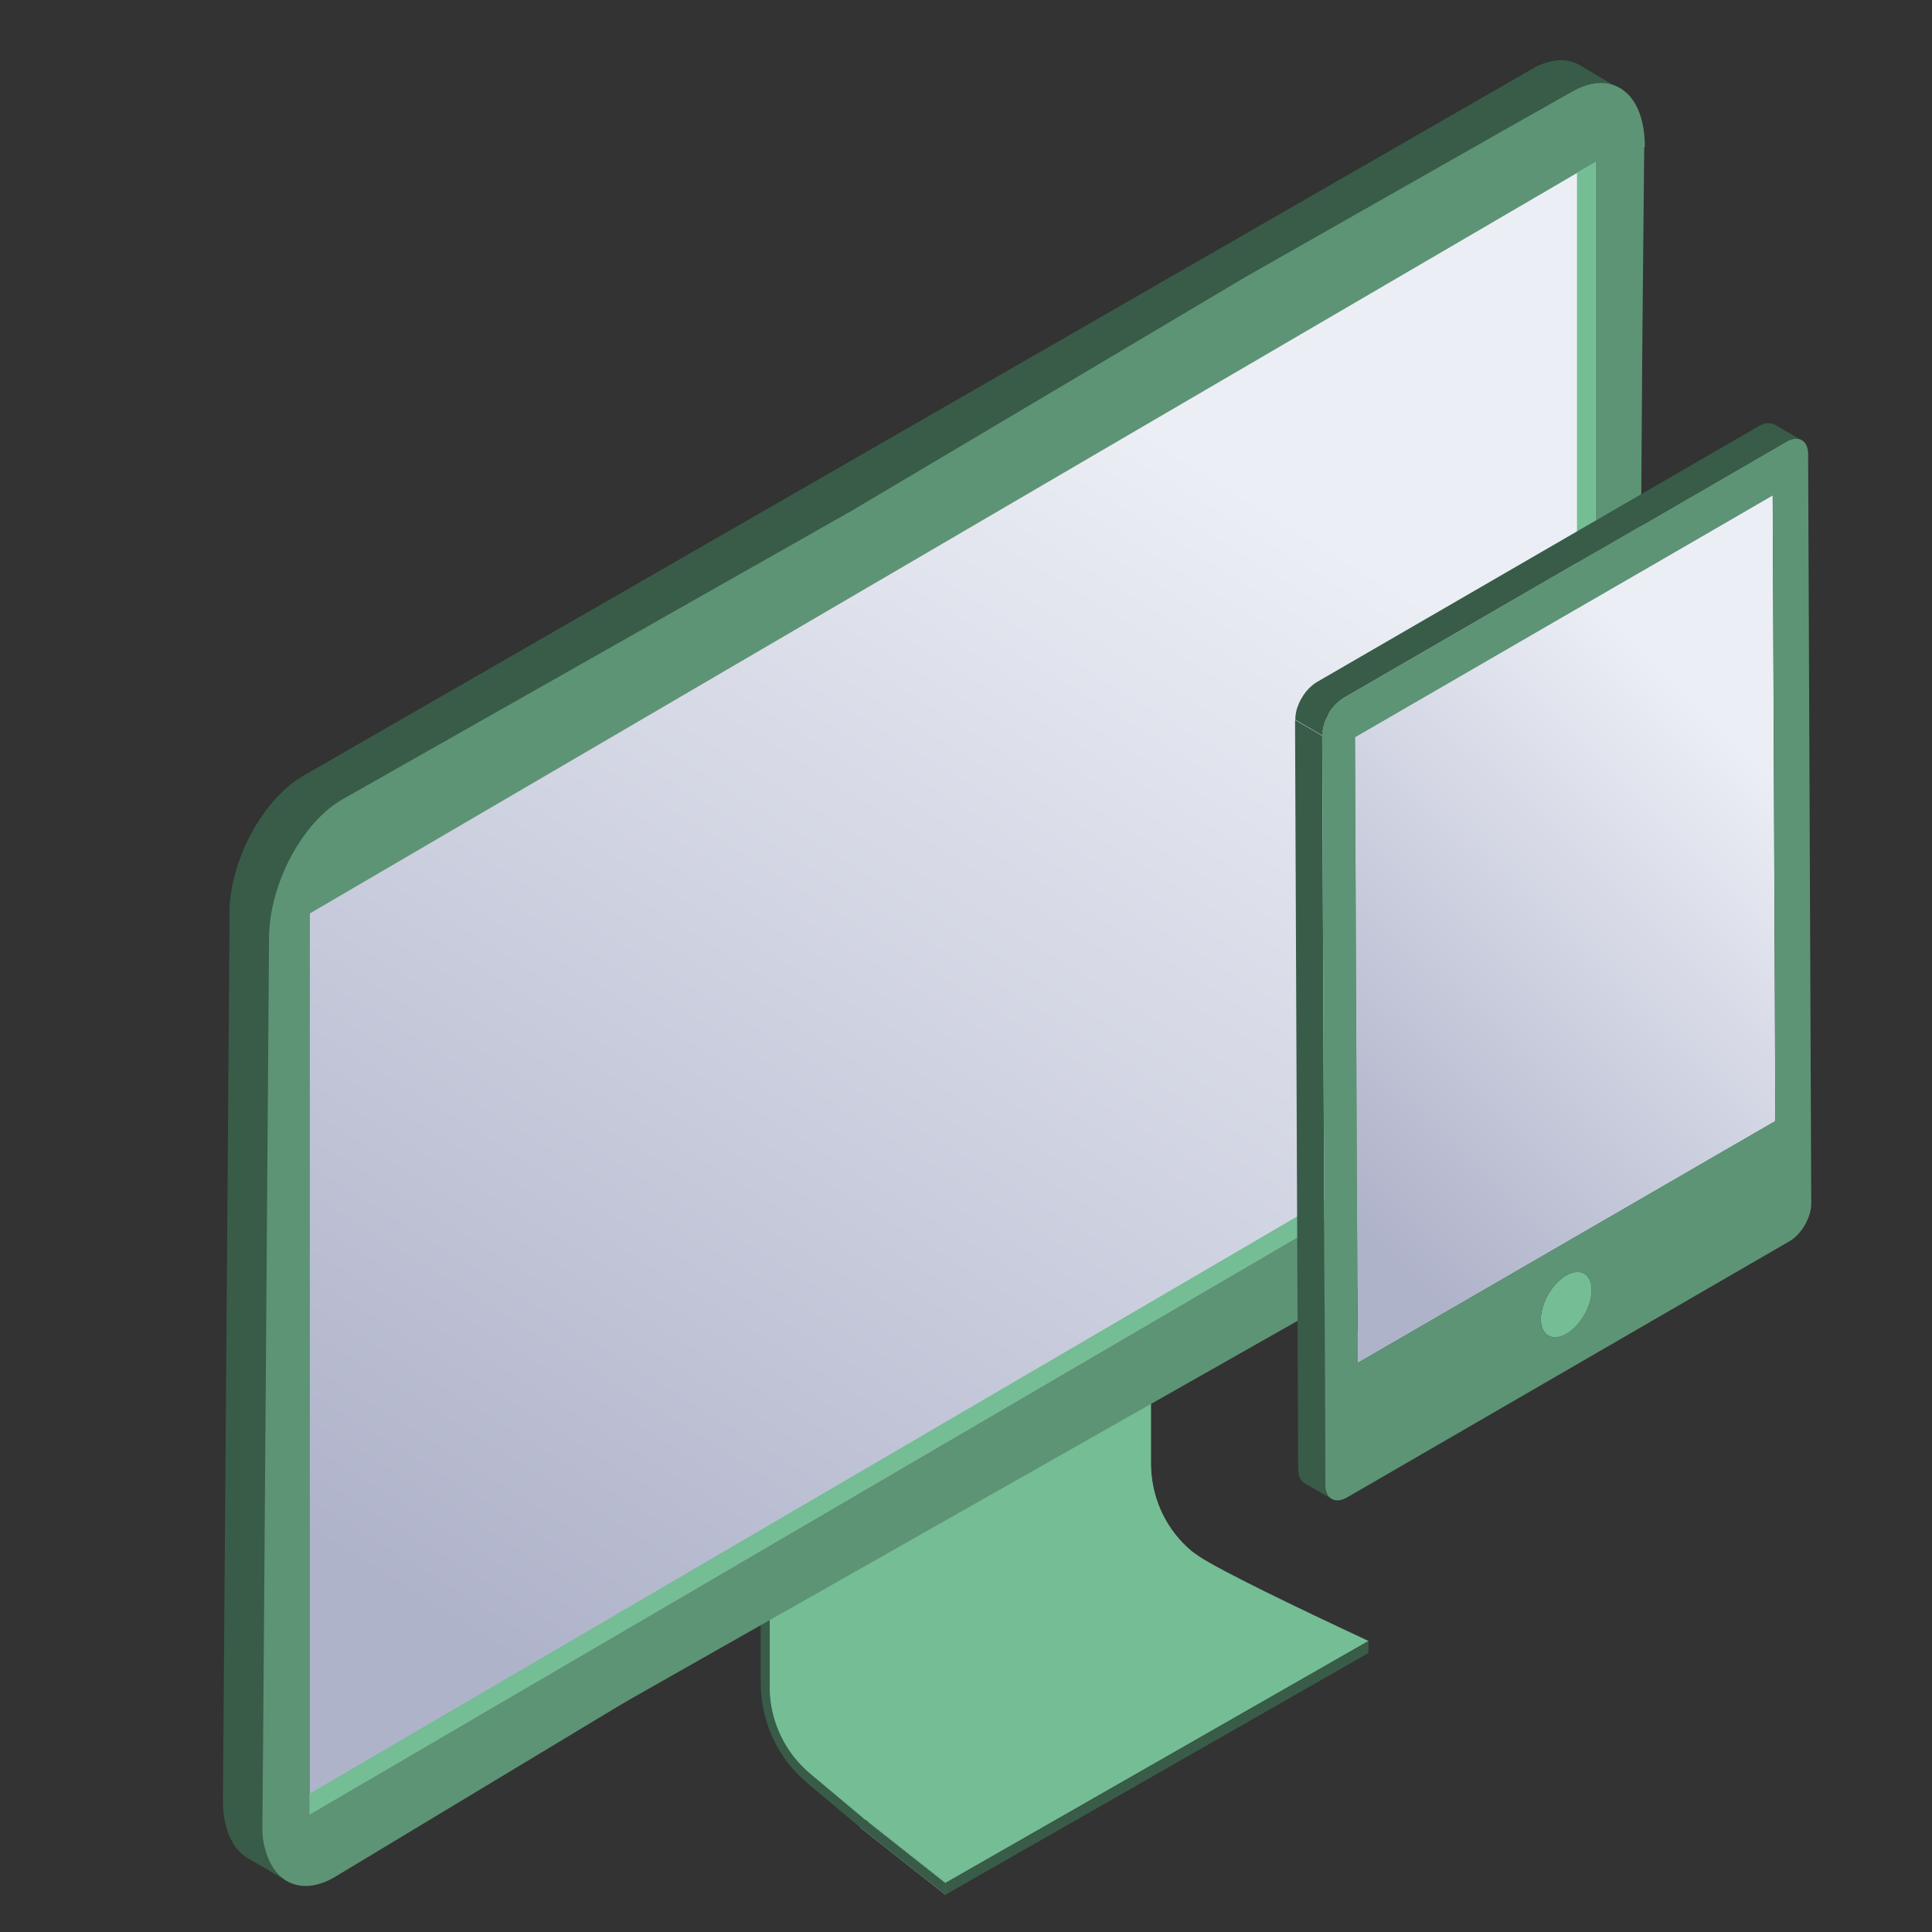 <svg width="70" height="70" viewBox="0 0 70 70" fill="none" xmlns="http://www.w3.org/2000/svg">
<rect x="0" y="0" width="70" height="70" fill="#333333" stroke="none"/>
<g clip-path="url(#clip0_2290_42348)">
<path d="M31.175 66.218L29.272 64.624C28.181 63.719 27.562 62.381 27.562 60.965V48.217H28.166V60.965C28.166 62.203 28.715 63.371 29.659 64.16L31.794 65.955L31.175 66.218Z" fill="#385C48"/>
<path d="M34.251 68.222V68.648L31.172 66.219L31.156 66.203L31.466 66.018L31.528 66.072L34.251 68.222Z" fill="#F3E7E0"/>
<path d="M34.251 68.224V68.649L31.172 66.22L31.156 66.205V65.772L31.365 65.934L31.466 66.019L31.528 66.073L34.251 68.224Z" fill="#385C48"/>
<path d="M49.581 59.458L34.257 68.222L31.534 66.072L31.472 66.018L31.364 65.933H31.341L31.163 65.778L29.445 64.339L29.384 64.285C28.44 63.504 27.898 62.359 27.891 61.144V48.791L28.169 48.644L37.692 43.376L41.088 40.281H41.699V53.022C41.699 53.099 41.699 53.177 41.706 53.246C41.768 54.399 42.294 55.474 43.192 56.217C43.246 56.255 43.316 56.309 43.401 56.364C44.259 56.928 46.858 58.182 49.589 59.458H49.581Z" fill="#75BD95"/>
<path d="M41.706 53.254L27.891 61.145V49.711C28.865 48.752 29.585 48.118 29.685 48.218C29.91 48.489 38.721 46.037 41.699 45.627V53.022C41.699 53.1 41.699 53.177 41.706 53.247V53.254Z" fill="#75BD95"/>
<path d="M34.258 68.224L49.582 59.459V59.892L34.258 68.649V68.224Z" fill="#385C48"/>
<path d="M43.393 56.364L29.445 64.331L29.384 64.277C28.44 63.496 27.898 62.351 27.891 61.136L41.706 53.246C41.768 54.399 42.294 55.474 43.192 56.217C43.246 56.255 43.316 56.309 43.401 56.364H43.393Z" fill="#75BD95"/>
<path d="M58.638 3.182L58.306 3.244L57.609 3.383C57.625 3.452 57.633 3.53 57.648 3.607C57.679 3.801 57.687 4.009 57.687 4.234L57.617 11.498L57.447 36.283C57.439 38.224 56.24 40.46 54.786 41.288L10.236 66.939C10.236 66.939 10.19 66.97 10.159 66.978L10.499 68.215L8.983 67.326C8.48 67.032 8.148 66.413 8.086 65.516C8.078 65.407 8.078 65.291 8.078 65.175L8.318 33.181V33.126C8.318 31.788 8.89 30.318 9.726 29.251C10.097 28.771 10.53 28.377 10.979 28.114L55.529 2.493C56.163 2.13 56.743 2.106 57.192 2.339L58.445 3.081L58.638 3.189V3.182Z" fill="#385C48"/>
<path d="M58.453 3.081L58.314 3.251L57.657 3.615L11.25 29.986L9.719 29.266C10.09 28.787 10.523 28.392 10.972 28.129L55.529 2.493C56.164 2.13 56.744 2.106 57.193 2.339L58.446 3.081H58.453Z" fill="#385C48"/>
<path d="M13.194 30.946L11.538 35.023L8.312 33.19V33.135C8.312 31.797 8.885 30.327 9.72 29.26L13.194 30.946Z" fill="#385C48"/>
<path d="M59.573 5.34L59.542 8.535L59.503 12.604L59.333 37.381C59.318 39.315 58.126 41.558 56.664 42.386L40.342 51.638L22.813 61.578L22.403 61.818L12.107 68.022C10.916 68.703 9.918 68.223 9.601 66.97C9.546 66.784 9.516 66.583 9.508 66.351C9.508 66.243 9.508 66.127 9.508 66.011L9.539 62.367L9.608 52.968L9.748 33.962C9.763 32.02 10.962 29.777 12.416 28.957L30.804 18.537L30.843 18.514L37.132 14.785L45.1 10.051L54.305 4.822L56.974 3.313C57.949 2.764 58.792 2.981 59.248 3.762C59.472 4.156 59.596 4.682 59.596 5.324L59.573 5.34Z" fill="#5D9475"/>
<path d="M57.803 5.881V38.518C51.748 42.055 42.159 47.659 29.034 55.327C23.921 58.321 29.684 54.948 11.227 65.732V33.095C37.172 17.925 49.851 10.522 57.47 6.074L57.803 5.881Z" fill="url(#paint0_linear_2290_42348)"/>
<path d="M57.138 6.26V38.154L11.219 64.989V65.739L57.795 38.517V5.873L57.138 6.26Z" fill="#75BD95"/>
<path d="M11.219 65.74L57.795 38.518L57.138 38.154L11.219 64.989V65.74Z" fill="#75BD95"/>
<mask id="mask0_2290_42348" style="mask-type:luminance" maskUnits="userSpaceOnUse" x="55" y="45" width="3" height="4">
<path d="M56.672 46.169C56.672 45.878 56.567 45.675 56.401 45.578C56.729 45.768 57.057 45.959 57.385 46.149C57.55 46.246 57.651 46.448 57.656 46.739C57.656 47.322 57.251 48.034 56.741 48.33L55.758 47.759C56.264 47.464 56.672 46.752 56.672 46.169Z" fill="white"/>
</mask>
<g mask="url(#mask0_2290_42348)">
<path d="M56.741 48.331L55.758 47.76C55.863 47.695 55.968 47.618 56.065 47.525L57.049 48.096C56.952 48.189 56.85 48.27 56.741 48.335V48.331Z" fill="#B2C5CC"/>
<path d="M57.046 48.092L56.062 47.521C56.095 47.485 56.131 47.449 56.164 47.412L57.147 47.983C57.115 48.019 57.082 48.056 57.046 48.088V48.092Z" fill="#ADC0C7"/>
<path d="M57.155 47.982L56.172 47.411C56.196 47.383 56.224 47.351 56.249 47.318L57.232 47.889C57.208 47.921 57.184 47.95 57.159 47.982H57.155Z" fill="#A9BBC2"/>
<path d="M57.218 47.888L56.234 47.317C56.255 47.293 56.275 47.265 56.295 47.236L57.278 47.807C57.258 47.835 57.238 47.864 57.218 47.888Z" fill="#A4B6BD"/>
<path d="M57.288 47.808L56.305 47.237C56.325 47.213 56.341 47.185 56.357 47.156L57.341 47.727C57.324 47.751 57.304 47.779 57.288 47.804V47.808Z" fill="#A0B1B8"/>
<path d="M57.343 47.731L56.359 47.161C56.376 47.137 56.392 47.108 56.408 47.084L57.391 47.651C57.375 47.679 57.359 47.703 57.343 47.731Z" fill="#9BACB3"/>
<path d="M57.382 47.649L56.398 47.083C56.411 47.054 56.427 47.03 56.439 47.006L57.422 47.576C57.41 47.605 57.394 47.629 57.382 47.653V47.649Z" fill="#97A7AD"/>
<path d="M57.436 47.573L56.453 47.003C56.469 46.978 56.481 46.95 56.494 46.922L57.481 47.492C57.469 47.521 57.457 47.545 57.44 47.569L57.436 47.573Z" fill="#93A2A8"/>
<path d="M57.472 47.497L56.484 46.927C56.496 46.898 56.509 46.874 56.521 46.846L57.504 47.416C57.492 47.445 57.48 47.469 57.468 47.497H57.472Z" fill="#8E9DA3"/>
<path d="M57.499 47.415L56.516 46.845C56.528 46.816 56.54 46.792 56.552 46.764L57.535 47.334C57.527 47.362 57.515 47.387 57.503 47.415H57.499Z" fill="#8A999E"/>
<path d="M57.538 47.333L56.555 46.763C56.567 46.734 56.575 46.702 56.587 46.678L57.57 47.248C57.558 47.277 57.55 47.305 57.538 47.337V47.333Z" fill="#859499"/>
<path d="M57.569 47.246L56.586 46.675C56.598 46.643 56.606 46.61 56.614 46.582L57.597 47.153C57.589 47.185 57.581 47.213 57.569 47.246Z" fill="#818F94"/>
<path d="M57.593 47.152L56.609 46.582C56.621 46.545 56.63 46.513 56.638 46.477L57.621 47.047C57.613 47.084 57.605 47.116 57.597 47.152H57.593Z" fill="#7C8A8F"/>
<path d="M57.624 47.048L56.641 46.477C56.649 46.433 56.657 46.392 56.661 46.348L57.644 46.918C57.64 46.963 57.632 47.003 57.624 47.048Z" fill="#78858A"/>
<path d="M57.641 46.918L56.657 46.347C56.666 46.286 56.669 46.226 56.669 46.165C56.669 45.874 56.564 45.671 56.398 45.574L57.382 46.145C57.548 46.242 57.649 46.444 57.653 46.736C57.653 46.796 57.653 46.853 57.641 46.914V46.918Z" fill="#738085"/>
</g>
<mask id="mask1_2290_42348" style="mask-type:luminance" maskUnits="userSpaceOnUse" x="55" y="47" width="2" height="2">
<path d="M55.109 47.823C55.279 47.92 55.51 47.907 55.765 47.758L56.748 48.328C56.493 48.478 56.263 48.49 56.093 48.393C55.797 48.223 55.401 47.992 55.109 47.823Z" fill="white"/>
</mask>
<g mask="url(#mask1_2290_42348)">
<path d="M56.093 48.393L55.109 47.822C55.109 47.822 55.109 47.822 55.113 47.822L56.097 48.393C56.097 48.393 56.097 48.393 56.093 48.393Z" fill="#8A999E"/>
<path d="M56.093 48.393L55.109 47.822C55.109 47.822 55.142 47.839 55.154 47.846L56.137 48.417C56.137 48.417 56.105 48.401 56.089 48.393H56.093Z" fill="#8E9DA3"/>
<path d="M56.147 48.418L55.164 47.848C55.164 47.848 55.196 47.86 55.213 47.864L56.196 48.434C56.196 48.434 56.163 48.422 56.147 48.418Z" fill="#93A2A8"/>
<path d="M56.194 48.434L55.211 47.863C55.211 47.863 55.243 47.871 55.264 47.875L56.247 48.446C56.247 48.446 56.214 48.438 56.194 48.434Z" fill="#97A7AD"/>
<path d="M56.249 48.446L55.266 47.875C55.266 47.875 55.302 47.879 55.322 47.883L56.306 48.454C56.306 48.454 56.269 48.454 56.249 48.45V48.446Z" fill="#9BACB3"/>
<path d="M56.296 48.453L55.312 47.883C55.312 47.883 55.353 47.883 55.373 47.883L56.356 48.453C56.356 48.453 56.316 48.453 56.296 48.453Z" fill="#A0B1B8"/>
<path d="M56.358 48.454L55.375 47.883C55.395 47.883 55.419 47.883 55.444 47.875L56.427 48.446C56.403 48.446 56.383 48.45 56.358 48.45V48.454Z" fill="#A4B6BD"/>
<path d="M56.429 48.446L55.445 47.876C55.47 47.876 55.498 47.867 55.526 47.859L56.51 48.43C56.481 48.438 56.457 48.446 56.429 48.446Z" fill="#A9BBC2"/>
<path d="M56.514 48.429L55.531 47.859C55.568 47.846 55.604 47.839 55.641 47.822L56.624 48.393C56.587 48.409 56.551 48.421 56.514 48.429Z" fill="#ADC0C7"/>
<path d="M56.624 48.389L55.641 47.819C55.681 47.798 55.726 47.778 55.77 47.754L56.753 48.324C56.709 48.349 56.668 48.369 56.624 48.389Z" fill="#B2C5CC"/>
</g>
<mask id="mask2_2290_42348" style="mask-type:luminance" maskUnits="userSpaceOnUse" x="55" y="45" width="3" height="2">
<path d="M56.401 45.577L57.385 46.148C57.219 46.05 56.988 46.062 56.733 46.212L55.75 45.642C56.005 45.492 56.236 45.48 56.406 45.573L56.401 45.577Z" fill="white"/>
</mask>
<g mask="url(#mask2_2290_42348)">
<path d="M56.733 46.213L55.75 45.643C55.794 45.619 55.835 45.594 55.88 45.578L56.863 46.149C56.822 46.165 56.778 46.185 56.733 46.213Z" fill="#87ABBB"/>
<path d="M56.858 46.15L55.875 45.579C55.911 45.563 55.948 45.551 55.984 45.543L56.968 46.114C56.931 46.122 56.899 46.138 56.858 46.15Z" fill="#84A7B7"/>
<path d="M56.975 46.112L55.992 45.542C56.02 45.534 56.045 45.526 56.073 45.522L57.056 46.092C57.032 46.096 57.004 46.104 56.975 46.112Z" fill="#80A3B2"/>
<path d="M57.046 46.092L56.062 45.522C56.087 45.522 56.111 45.518 56.131 45.518L57.115 46.088C57.09 46.088 57.07 46.088 57.046 46.092Z" fill="#7D9EAD"/>
<path d="M57.116 46.088L56.133 45.518C56.153 45.518 56.173 45.518 56.194 45.518L57.177 46.088C57.177 46.088 57.136 46.088 57.116 46.088Z" fill="#7A9AA8"/>
<path d="M57.179 46.088L56.195 45.518C56.195 45.518 56.232 45.518 56.252 45.522L57.235 46.092C57.235 46.092 57.199 46.088 57.179 46.088Z" fill="#7696A4"/>
<path d="M57.241 46.092L56.258 45.522C56.258 45.522 56.294 45.53 56.31 45.538L57.294 46.108C57.294 46.108 57.257 46.1 57.241 46.096V46.092Z" fill="#73929F"/>
<path d="M57.288 46.104L56.305 45.533C56.305 45.533 56.337 45.541 56.353 45.549L57.337 46.12C57.337 46.12 57.304 46.108 57.288 46.104Z" fill="#708D9A"/>
<path d="M57.335 46.125L56.352 45.555C56.352 45.555 56.38 45.567 56.396 45.579L57.379 46.15C57.379 46.15 57.347 46.133 57.335 46.129V46.125Z" fill="#6C8996"/>
<path d="M57.382 46.145L56.398 45.574H56.403L57.386 46.145C57.386 46.145 57.386 46.145 57.382 46.145Z" fill="#698591"/>
</g>
<mask id="mask3_2290_42348" style="mask-type:luminance" maskUnits="userSpaceOnUse" x="54" y="45" width="3" height="4">
<path d="M56.083 48.392C55.819 48.238 55.556 48.089 55.294 47.939C55.281 47.931 55.261 47.919 55.245 47.907C55.196 47.878 55.144 47.85 55.095 47.822C54.929 47.724 54.828 47.522 54.828 47.231C54.828 46.644 55.233 45.936 55.743 45.641L56.726 46.211C56.216 46.507 55.807 47.219 55.807 47.801C55.807 48.089 55.913 48.295 56.078 48.388L56.083 48.392Z" fill="white"/>
</mask>
<g mask="url(#mask3_2290_42348)">
<path d="M56.086 48.392L55.103 47.822C54.937 47.725 54.836 47.522 54.836 47.231C54.836 47.17 54.836 47.114 54.848 47.049L55.835 47.619C55.827 47.68 55.823 47.741 55.823 47.801C55.823 48.089 55.928 48.295 56.094 48.388L56.086 48.392Z" fill="#586F7A"/>
<path d="M55.831 47.624L54.844 47.053C54.852 47.009 54.856 46.968 54.868 46.924L55.851 47.494C55.843 47.539 55.835 47.579 55.831 47.624Z" fill="#5B747E"/>
<path d="M55.85 47.494L54.867 46.924C54.875 46.887 54.883 46.855 54.895 46.818L55.879 47.389C55.871 47.425 55.863 47.458 55.855 47.494H55.85Z" fill="#5F7883"/>
<path d="M55.882 47.388L54.898 46.818C54.907 46.785 54.915 46.753 54.927 46.725L55.91 47.295C55.898 47.328 55.89 47.356 55.882 47.388Z" fill="#627C88"/>
<path d="M55.905 47.296L54.922 46.726C54.93 46.697 54.942 46.669 54.95 46.637L55.934 47.207C55.921 47.236 55.913 47.268 55.901 47.296H55.905Z" fill="#65808C"/>
<path d="M55.929 47.206L54.945 46.636C54.958 46.607 54.97 46.579 54.982 46.555L55.965 47.125C55.953 47.154 55.945 47.182 55.933 47.206H55.929Z" fill="#698591"/>
<path d="M55.975 47.126L54.992 46.556C55.004 46.527 55.012 46.503 55.029 46.475L56.012 47.045C56 47.069 55.988 47.098 55.975 47.126Z" fill="#6C8996"/>
<path d="M56.007 47.044L55.023 46.473C55.036 46.449 55.048 46.421 55.064 46.397L56.047 46.967C56.035 46.995 56.019 47.02 56.007 47.044Z" fill="#708D9A"/>
<path d="M56.038 46.968L55.055 46.397C55.067 46.369 55.083 46.345 55.099 46.32L56.083 46.891C56.066 46.915 56.054 46.939 56.038 46.968Z" fill="#73929F"/>
<path d="M56.093 46.892L55.109 46.321C55.126 46.293 55.142 46.268 55.158 46.244L56.141 46.815C56.125 46.839 56.109 46.867 56.093 46.892Z" fill="#7696A4"/>
<path d="M56.132 46.81L55.148 46.239C55.165 46.211 55.185 46.182 55.201 46.158L56.184 46.729C56.164 46.753 56.148 46.781 56.132 46.81Z" fill="#7A9AA8"/>
<path d="M56.186 46.734L55.203 46.163C55.223 46.135 55.244 46.106 55.264 46.078L56.247 46.649C56.227 46.677 56.207 46.701 56.186 46.73V46.734Z" fill="#7D9EAD"/>
<path d="M56.249 46.648L55.266 46.077C55.29 46.045 55.314 46.017 55.339 45.988L56.322 46.559C56.297 46.587 56.269 46.615 56.249 46.648Z" fill="#80A3B2"/>
<path d="M56.327 46.559L55.344 45.988C55.376 45.952 55.408 45.915 55.445 45.883L56.428 46.453C56.396 46.486 56.359 46.522 56.327 46.563V46.559Z" fill="#84A7B7"/>
<path d="M56.429 46.45L55.445 45.879C55.542 45.782 55.644 45.701 55.753 45.641L56.736 46.211C56.627 46.276 56.526 46.353 56.429 46.45Z" fill="#87ABBB"/>
</g>
<path d="M56.747 46.212C57.252 45.916 57.665 46.151 57.669 46.738C57.669 47.32 57.265 48.032 56.755 48.328C56.245 48.619 55.832 48.385 55.828 47.802C55.828 47.215 56.237 46.503 56.747 46.212Z" fill="#75BD95"/>
<path d="M49.19 49.376L48.203 48.809L63.337 40.045L64.324 40.615L49.19 49.376Z" fill="#BFD4DB"/>
<path d="M64.323 40.615L63.335 40.045L63.242 17.377L64.225 17.948L64.323 40.615Z" fill="#778488"/>
<path d="M64.227 17.947L64.324 40.615L49.191 49.375L49.094 26.712L64.227 17.947Z" fill="url(#paint1_linear_2290_42348)"/>
<path d="M49.093 26.712L48.109 26.141L63.243 17.377L64.226 17.948L49.093 26.712Z" fill="#91B8C9"/>
<path d="M49.19 49.375L48.202 48.808L48.109 26.141L49.093 26.711L49.19 49.375Z" fill="#5A727D"/>
<path d="M48.018 53.804L47.905 26.657L46.922 26.086L47.035 53.233C47.035 53.484 47.124 53.658 47.27 53.739L48.253 54.313C48.111 54.228 48.023 54.054 48.023 53.804H48.018Z" fill="#385C48"/>
<path d="M64.719 16.005C65.156 15.75 65.512 15.952 65.512 16.458L65.625 43.605C65.625 44.107 65.273 44.722 64.836 44.973L48.813 54.251C48.376 54.506 48.02 54.304 48.02 53.798L47.906 26.651C47.906 26.145 48.258 25.534 48.695 25.283L64.719 16.005ZM64.326 40.615L64.229 17.947L49.096 26.711L49.189 49.379L64.322 40.615H64.326ZM56.752 48.327C57.261 48.032 57.67 47.32 57.666 46.737C57.666 46.15 57.249 45.916 56.743 46.211C56.234 46.506 55.825 47.218 55.825 47.801C55.825 48.384 56.242 48.618 56.752 48.327Z" fill="#5D9475"/>
<path d="M64.297 15.383C64.297 15.383 64.297 15.383 64.293 15.379C64.281 15.37 64.264 15.366 64.252 15.362C64.24 15.354 64.224 15.35 64.208 15.346C64.2 15.346 64.188 15.346 64.179 15.342C64.179 15.342 64.179 15.342 64.171 15.342H64.163C64.147 15.342 64.131 15.338 64.115 15.334C64.098 15.334 64.082 15.334 64.062 15.334C64.058 15.334 64.05 15.334 64.046 15.334C64.042 15.334 64.038 15.334 64.034 15.334C64.026 15.334 64.013 15.334 64.005 15.334C63.981 15.334 63.961 15.342 63.937 15.35C63.924 15.35 63.916 15.358 63.904 15.362C63.896 15.362 63.888 15.37 63.876 15.37C63.864 15.374 63.852 15.379 63.84 15.383C63.807 15.395 63.771 15.415 63.73 15.435L47.711 24.713C47.662 24.746 47.609 24.778 47.561 24.819C47.545 24.831 47.529 24.847 47.512 24.863C47.488 24.879 47.468 24.904 47.444 24.924C47.435 24.932 47.423 24.944 47.415 24.952C47.407 24.96 47.399 24.972 47.387 24.985C47.375 24.997 47.367 25.005 47.359 25.017C47.334 25.041 47.314 25.066 47.294 25.094C47.29 25.102 47.282 25.114 47.274 25.122C47.27 25.126 47.266 25.134 47.261 25.138C47.253 25.151 47.249 25.154 47.241 25.167C47.225 25.191 47.209 25.211 47.197 25.235C47.185 25.26 47.168 25.28 47.156 25.304C47.156 25.304 47.156 25.304 47.152 25.308C47.14 25.328 47.132 25.345 47.12 25.365C47.108 25.389 47.1 25.409 47.087 25.434C47.079 25.454 47.067 25.474 47.059 25.494C47.051 25.519 47.039 25.539 47.031 25.567C47.023 25.591 47.015 25.616 47.002 25.64C46.998 25.652 46.994 25.664 46.99 25.677C46.99 25.681 46.99 25.689 46.986 25.693C46.986 25.701 46.982 25.709 46.978 25.717C46.97 25.749 46.962 25.778 46.958 25.81C46.958 25.826 46.95 25.846 46.95 25.863C46.95 25.875 46.95 25.883 46.942 25.895C46.942 25.907 46.942 25.911 46.942 25.923C46.934 25.976 46.93 26.029 46.93 26.077L47.913 26.648C47.913 26.591 47.917 26.526 47.925 26.465C47.925 26.457 47.925 26.449 47.929 26.437C47.937 26.377 47.949 26.32 47.97 26.263C47.97 26.259 47.97 26.255 47.974 26.247C47.99 26.182 48.014 26.122 48.042 26.061C48.071 25.996 48.103 25.936 48.136 25.875C48.136 25.875 48.136 25.871 48.136 25.867C48.168 25.81 48.204 25.753 48.245 25.697C48.245 25.697 48.249 25.689 48.257 25.685C48.293 25.636 48.334 25.587 48.374 25.543C48.382 25.535 48.39 25.527 48.398 25.519C48.431 25.482 48.467 25.45 48.504 25.422C48.516 25.409 48.532 25.393 48.548 25.385C48.597 25.345 48.645 25.308 48.698 25.28L64.718 16.006C64.766 15.977 64.815 15.953 64.863 15.937C64.871 15.937 64.879 15.933 64.891 15.929C64.936 15.913 64.981 15.905 65.021 15.9C65.021 15.9 65.029 15.9 65.033 15.9C65.078 15.9 65.118 15.9 65.159 15.905C65.159 15.905 65.159 15.905 65.163 15.905C65.203 15.913 65.244 15.929 65.276 15.949L64.293 15.379L64.297 15.383Z" fill="#385C48"/>
</g>
<defs>
<linearGradient id="paint0_linear_2290_42348" x1="34.639" y1="-4.779" x2="0.996" y2="49.435" gradientUnits="userSpaceOnUse">
<stop offset="0.212" stop-color="#ECEEF5"/>
<stop offset="1" stop-color="#AFB3CA"/>
</linearGradient>
<linearGradient id="paint1_linear_2290_42348" x1="56.75" y1="12.35" x2="37.034" y2="32.134" gradientUnits="userSpaceOnUse">
<stop offset="0.212" stop-color="#ECEEF5"/>
<stop offset="1" stop-color="#AFB3CA"/>
</linearGradient>
<clipPath id="clip0_2290_42348">
<rect width="70" height="70" fill="white" transform="matrix(-1 0 0 1 70 0)"/>
</clipPath>
</defs>
</svg>
